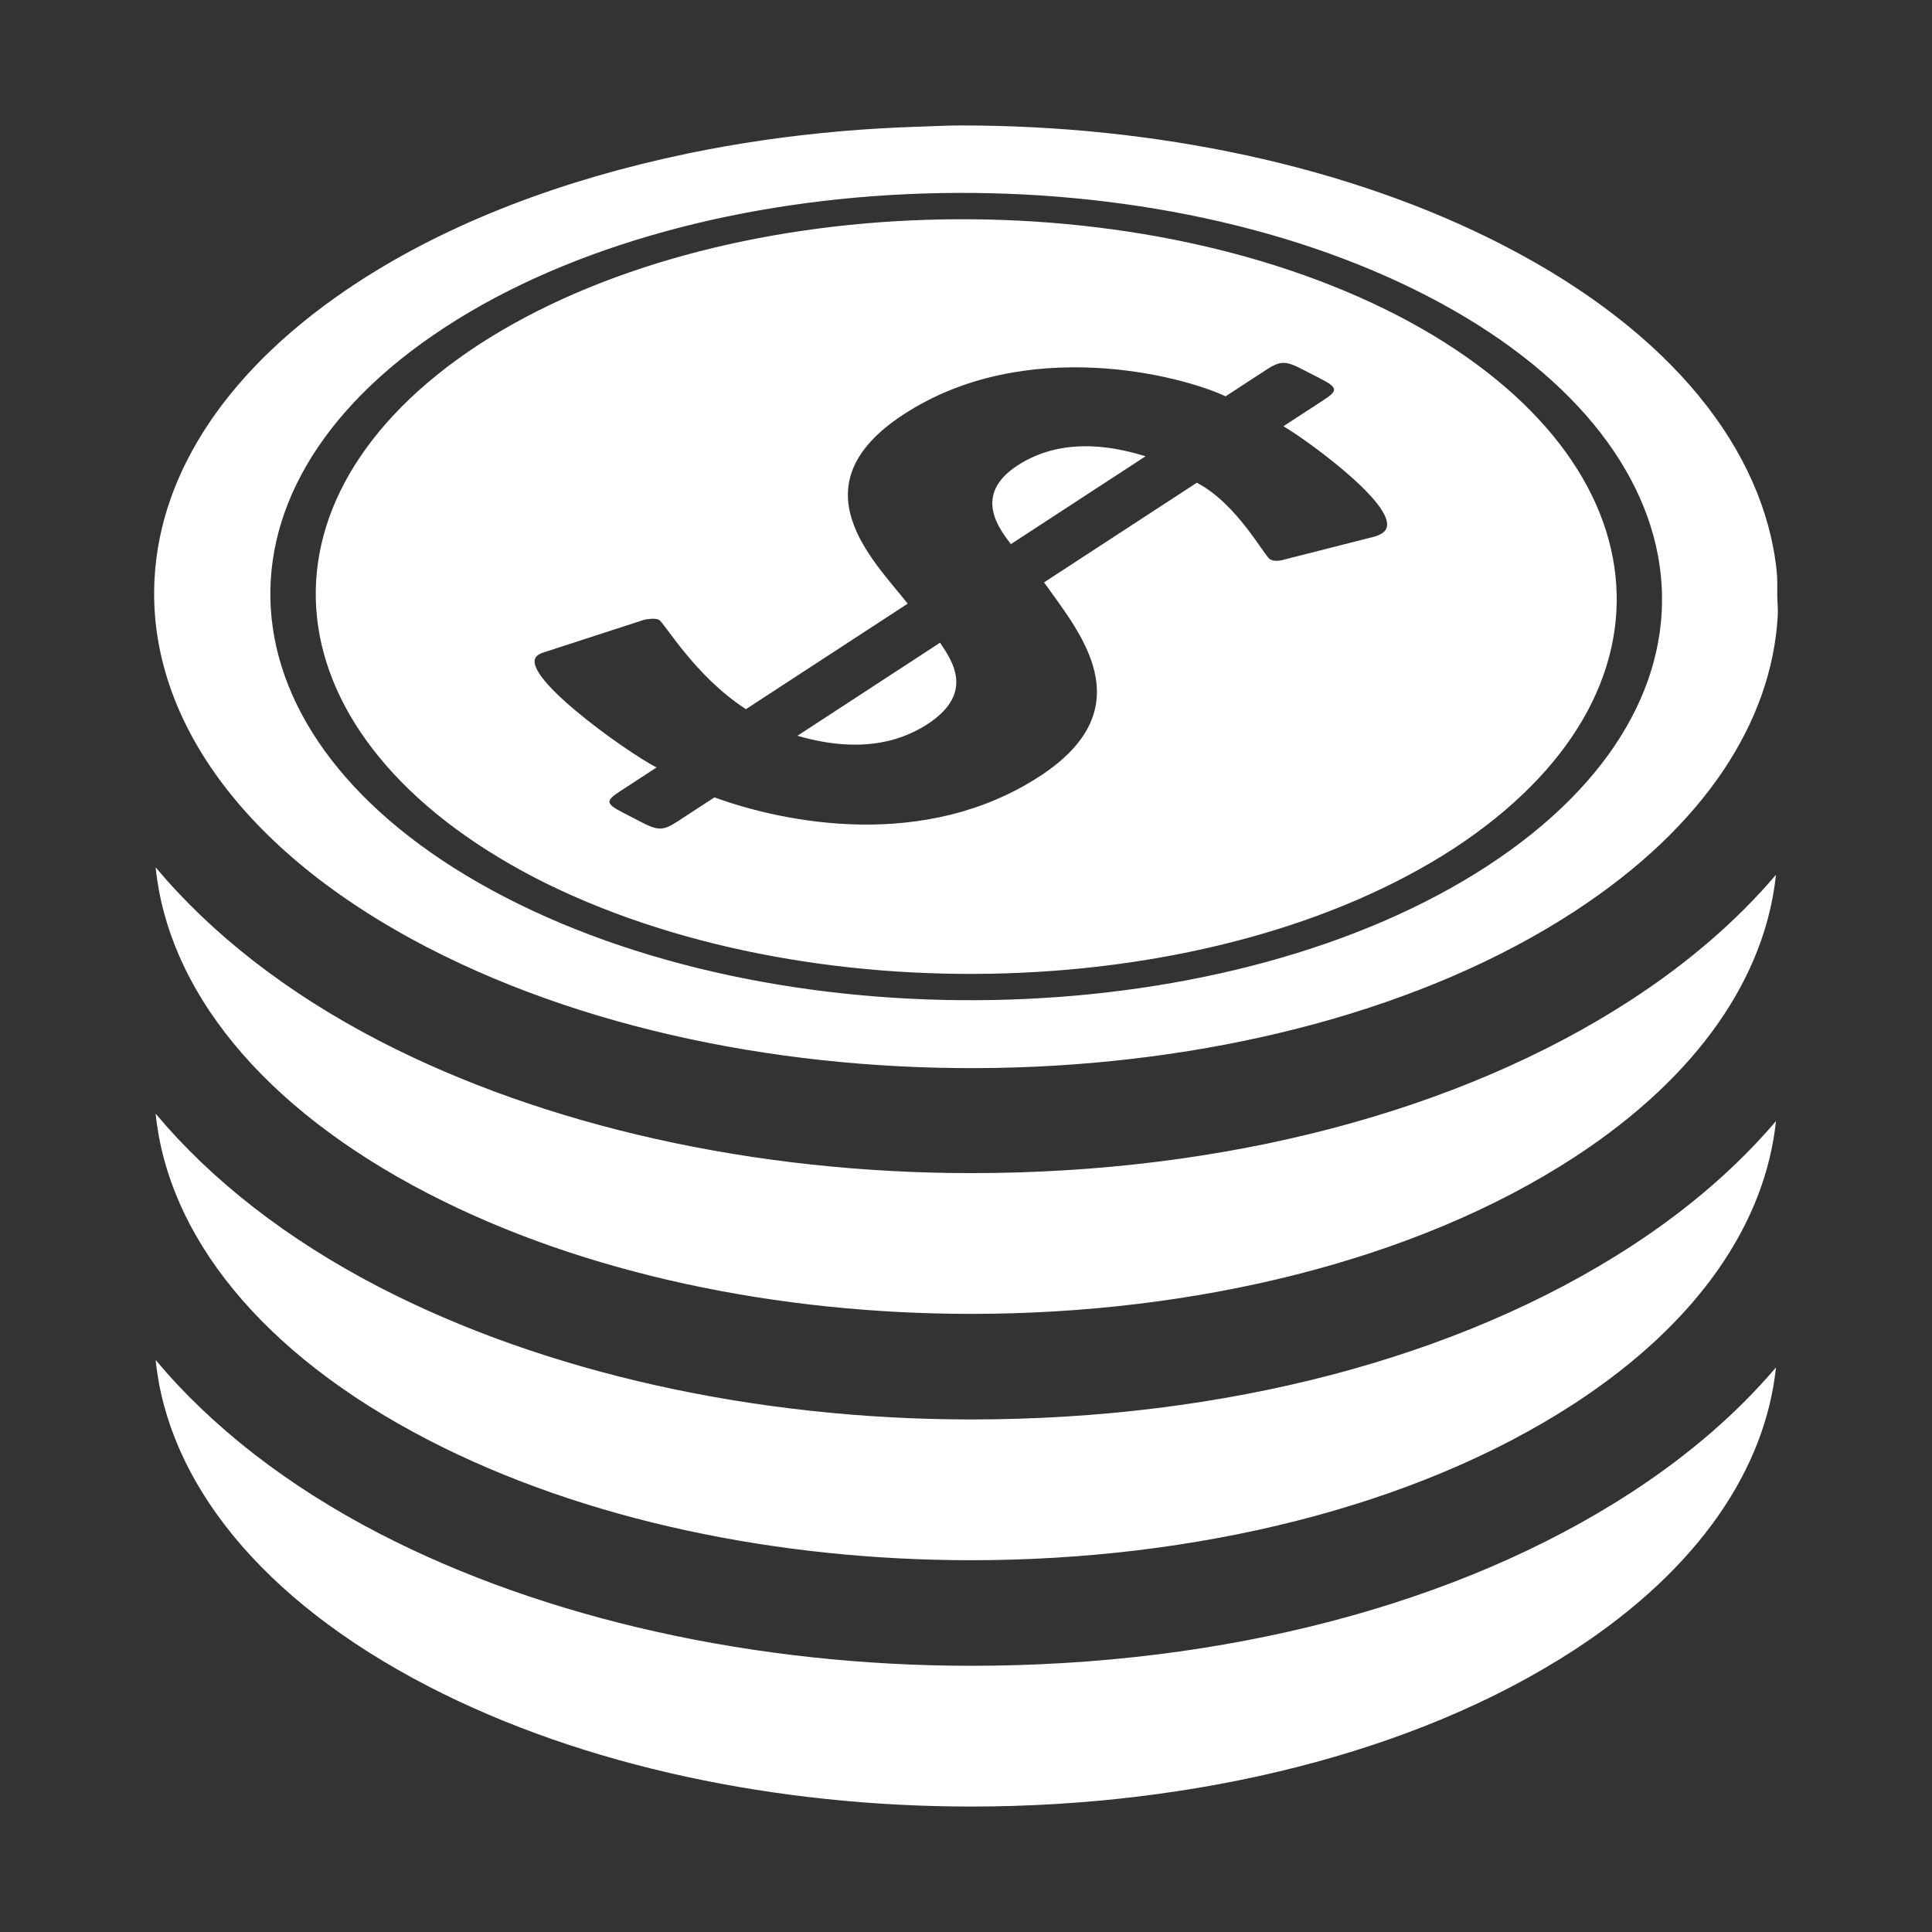 <?xml version="1.0" encoding="UTF-8" standalone="no" ?>
<!DOCTYPE svg PUBLIC "-//W3C//DTD SVG 1.1//EN" "http://www.w3.org/Graphics/SVG/1.1/DTD/svg11.dtd">
<svg xmlns="http://www.w3.org/2000/svg" xmlns:xlink="http://www.w3.org/1999/xlink" version="1.1" width="1080" height="1080" viewBox="0 0 1080 1080" xml:space="preserve">
<rect x="0" y="0" width="1080" height="1080" fill="#333333" stroke="none"/>
<desc>Created with Fabric.js 5.2.4</desc>
<defs>
</defs>
<g transform="matrix(1 0 0 1 540 540)" id="68524c86-63eb-4f80-9ccb-adbab9088857"  >
<rect style="stroke: none; stroke-width: 1; stroke-dasharray: none; stroke-linecap: butt; stroke-dashoffset: 0; stroke-linejoin: miter; stroke-miterlimit: 4; fill: rgb(255,255,255); fill-rule: nonzero; opacity: 1; visibility: hidden;" vector-effect="non-scaling-stroke"  x="-540" y="-540" rx="0" ry="0" width="1080" height="1080" />
</g>
<g transform="matrix(1 0 0 1 540 540)" id="7718bb64-1fd5-4c22-925c-b44cef391ae3"  >
</g>
<g transform="matrix(1.05 0 0 1.05 540 540)"  >
<path style="stroke: none; stroke-width: 1; stroke-dasharray: none; stroke-linecap: butt; stroke-dashoffset: 0; stroke-linejoin: miter; stroke-miterlimit: 4; fill: rgb(255,255,255); fill-rule: nonzero; opacity: 1;"  transform=" translate(-512.09, -512)" d="M 943.306 725.732 C 922.892 749.716 897.361 771.998 866.784 791.949 L 865.947 792.502 L 865.899 792.525 C 774.484 851.878 649.872 884.559 514.902 884.559 C 399.581 884.559 287.776 859.598 200.048 814.285 C 150.465 788.656 110.235 757.091 80.663 721.759 C 87.176 786.084 136.08 849.107 225.847 895.487 C 308.857 938.381 412.195 959.497 514.902 959.497 C 633.462 959.497 751.161 931.375 835.905 876.129 L 836.075 876.032 C 902.504 832.679 937.654 779.573 943.306 725.732 z M 866.784 660.807 L 865.947 661.353 L 865.899 661.382 C 774.484 720.736 649.872 753.41 514.902 753.41 C 399.581 753.41 287.776 728.455 200.048 683.136 C 150.465 657.513 110.235 625.942 80.663 590.617 C 87.176 654.943 136.08 717.964 225.847 764.345 C 308.857 807.239 412.195 828.355 514.902 828.355 C 633.462 828.355 751.161 800.227 835.905 744.987 L 836.075 744.884 C 902.505 701.536 937.654 648.429 943.306 594.583 C 922.893 618.567 897.361 640.854 866.784 660.807 z M 866.784 529.657 L 865.947 530.209 L 865.899 530.239 C 774.484 589.586 649.872 622.266 514.902 622.266 C 399.581 622.266 287.776 597.312 200.048 551.992 C 150.465 526.369 110.235 494.798 80.663 459.467 C 87.176 523.799 136.08 586.82 225.847 633.194 C 308.857 676.094 412.195 697.204 514.902 697.204 C 633.462 697.204 751.161 669.085 835.905 613.843 L 836.075 613.739 C 902.505 570.385 937.654 517.284 943.306 463.438 C 922.893 487.424 897.361 509.71 866.784 529.657 z M 80.118 305.241 C 75.873 377.457 125.212 450.375 225.847 502.359 C 404.675 594.758 677.744 586.122 835.905 483.014 L 836.075 482.904 C 905.415 437.658 941.074 381.798 944.252 325.557 C 944.457 322.046 944.058 318.533 943.997 315.016 C 943.949 310.618 944.167 306.211 943.694 301.809 C 937.011 237.628 888.107 174.776 798.548 128.51 C 715.538 85.622 612.224 64.5 509.529 64.5 C 501.803 64.5 494.1 64.949 486.399 65.186 C 485.962 65.198 485.537 65.216 485.101 65.221 C 471.747 65.665 458.478 66.46 445.258 67.599 C 444.688 67.653 444.13 67.702 443.584 67.756 C 430.413 68.94 417.362 70.443 404.408 72.323 C 403.886 72.403 403.351 72.487 402.819 72.567 C 389.794 74.489 376.948 76.733 364.261 79.365 C 363.92 79.432 363.618 79.504 363.302 79.577 C 298.11 93.18 237.611 115.842 188.344 147.949 L 188.223 148.02 C 118.979 193.214 83.295 249.025 80.118 305.241 z M 789.729 458.696 L 789.694 458.726 C 654.178 547.097 419.98 554.569 266.792 475.404 C 113.448 396.178 99.196 260.334 234.699 171.964 C 370.288 83.507 604.267 76.048 757.601 155.267 C 910.789 234.427 925.318 370.259 789.729 458.696 z M 252.627 181.231 C 126.11 264.058 139.634 390.775 282.658 465.058 C 426.348 538.911 644.729 532.009 771.766 449.448 C 898.284 366.626 884.882 239.83 741.736 165.613 C 598.166 91.688 379.676 98.668 252.627 181.231 z M 378.16 422.225 L 358.402 435.112 C 350.894 439.999 348.178 440.018 339.311 435.444 L 336.557 434.02 L 329.329 430.284 C 320.378 425.663 320.086 424.08 327.583 419.197 L 347.353 406.304 C 330.553 397.626 271.123 355.029 284.307 346.436 C 285.641 345.557 285.641 345.557 289.219 344.406 L 340.584 327.728 C 341.858 327.339 346.564 326.636 348.59 327.68 C 351.61 329.245 367.633 357.632 394.934 375.267 L 481.061 319.092 C 462.576 295.708 420.901 256.149 478.878 218.332 C 543.549 176.153 626.522 197.489 650.296 208.714 L 671.849 194.649 C 679.309 189.774 682.171 189.682 691.073 194.285 L 701.188 199.496 C 709.958 204.038 710.126 205.712 702.656 210.569 L 681.102 224.626 C 694.736 232.716 748.649 271.814 733.681 281.572 C 731.911 282.748 730.067 283.355 727.265 283.991 L 682.012 295.49 C 678.907 296.485 676.056 296.588 674.019 295.532 C 670.999 293.967 656.445 265.81 634.965 254.718 L 553.639 307.764 C 571.918 333.653 607.722 374.218 551.42 410.938 C 490.328 450.795 415.918 435.985 378.16 422.225 z M 491.651 383.188 C 517.122 366.578 504.422 349.179 498.286 339.876 L 422.346 389.423 C 440.199 394.606 467.515 398.926 491.651 383.188 z M 535.982 287.4 L 607.701 240.624 C 595.486 236.93 565.455 228.605 539.548 245.5 C 515.751 261.026 529.444 278.813 535.982 287.4 z" stroke-linecap="round" />
</g>
</svg>
